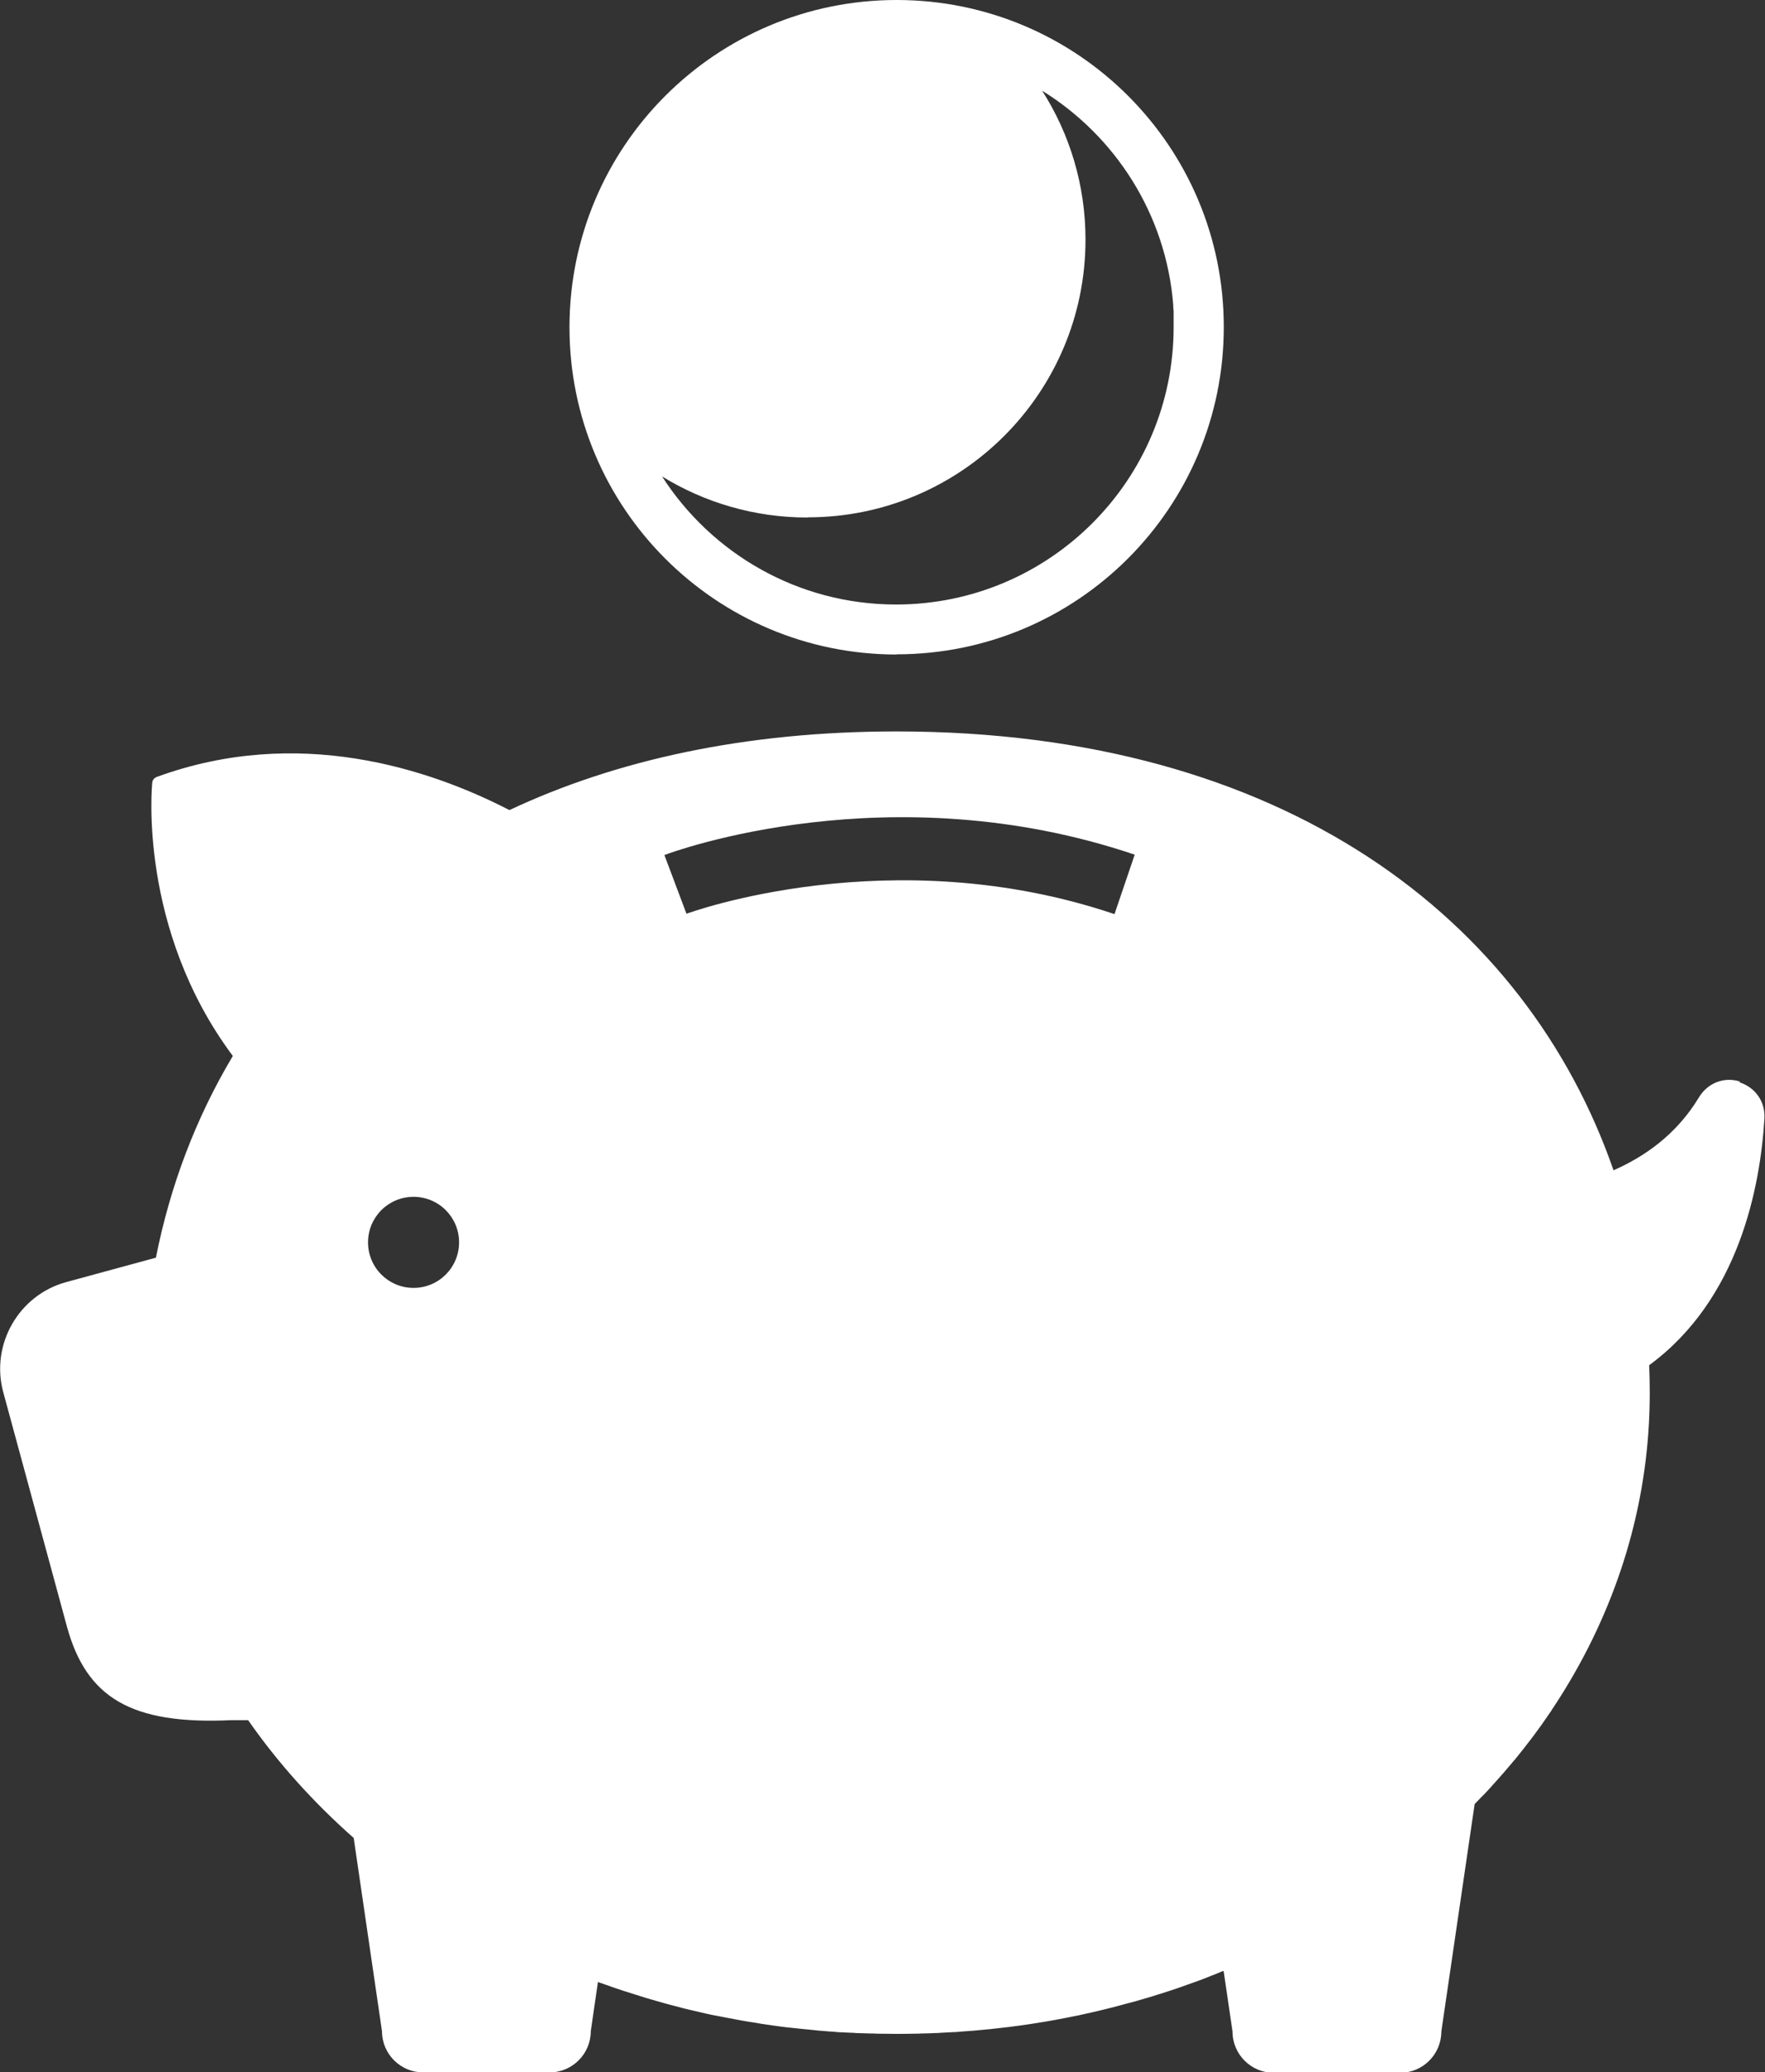 <?xml version="1.0" encoding="UTF-8"?>
<svg id="Calque_2" data-name="Calque 2" xmlns="http://www.w3.org/2000/svg" viewBox="0 0 91.12 106.95">
  <rect x="0" y="0" width="91.12" height="106.95" fill="#333333" stroke="none"/>
  <defs>
    <style>
      .cls-1 {
        fill: #fff;
      }
    </style>
  </defs>
  <g id="vecto">
    <g>
      <path class="cls-1" d="m89.83,55.82c-.82-.26-1.66.07-2.11.8-1.18,1.96-2.85,3.09-4.42,3.78-4.5-12.95-16.99-22.65-37.02-22.65-7.82,0-14.49,1.48-19.98,4.06-4.13-2.13-10.91-4.38-18.21-1.71-.13.05-.22.16-.23.3-.01.1-.75,7.52,4.16,14.1-1.91,3.2-3.24,6.71-3.97,10.41l-4.63,1.26c-2.46.67-3.92,3.23-3.25,5.69l3.28,12.07c1,3.67,3.29,5.09,8.48,4.85h.88c1.54,2.21,3.37,4.24,5.45,6.08l1.46,9.97c0,1.18.96,2.13,2.13,2.13h6.52c1.18,0,2.13-.96,2.13-2.13l.37-2.54s.05.02.07.03c.23.08.46.16.69.24.07.02.13.05.2.07.23.08.45.15.68.22.07.02.15.05.22.07.22.07.45.14.67.21.08.02.16.05.24.07.22.06.44.13.66.19.09.02.17.05.26.07.22.06.44.11.65.17.09.02.18.05.28.07.21.05.43.1.64.15.1.02.2.05.3.07.21.05.42.09.64.13.1.02.21.04.31.06.21.04.42.08.63.12.11.02.22.04.33.06.21.04.41.07.62.1.12.02.23.04.34.06.2.03.41.06.62.09.12.02.24.03.36.05.2.03.41.05.61.07.12.01.24.03.37.04.2.02.4.04.61.06.13.01.25.03.38.04.2.02.41.03.61.05.13,0,.26.02.38.03.21.01.42.02.63.03.12,0,.25.01.37.02.23,0,.46.02.69.02.11,0,.21,0,.32.01.34,0,.67.01,1.01.01s.66,0,1-.01c.11,0,.21,0,.32-.01.22,0,.45-.01.67-.02.13,0,.26-.01.39-.02.2-.01.39-.02.59-.03.14,0,.28-.02.42-.03.19-.01.37-.03.56-.04.15-.01.29-.03.43-.04.18-.02.36-.03.53-.05.15-.02.29-.03.44-.05.17-.02.35-.04.52-.06.15-.02.3-.04.45-.06.17-.02.34-.05.5-.07.15-.02.3-.05.45-.07.16-.03.33-.05.49-.08.15-.03.3-.05.45-.08.16-.03.32-.06.48-.09.15-.03.3-.06.45-.09.16-.03.32-.06.48-.1.15-.03.3-.07.45-.1.16-.04.31-.07.47-.11.15-.04.3-.07.45-.11.15-.04.31-.08.46-.12s.3-.08.45-.12c.15-.04.3-.08.45-.12.15-.04.3-.09.45-.13.15-.04.29-.09.44-.13.15-.05.3-.1.45-.14.14-.05.29-.09.43-.14.15-.05.3-.1.45-.15.14-.05.28-.1.42-.15.15-.05.3-.11.45-.16.14-.05.27-.1.41-.15.15-.06.3-.12.45-.18.13-.05.27-.1.4-.16.07-.03.14-.06.21-.08l.46,3.13c0,1.18.96,2.13,2.13,2.13h6.52c1.18,0,2.13-.96,2.13-2.13l1.72-11.74c.09-.09.18-.19.27-.28.06-.06.11-.12.17-.17.14-.15.28-.29.41-.44.05-.06.1-.11.15-.17.14-.15.28-.31.41-.46.05-.05.09-.1.14-.16.14-.16.27-.32.41-.48.04-.05.08-.1.12-.14.14-.17.27-.34.41-.51.03-.04.07-.09.1-.13.14-.18.27-.35.41-.53.03-.04.05-.07.08-.11.14-.19.27-.37.41-.56.02-.03.04-.06.06-.09.14-.2.27-.39.41-.59.01-.02.03-.04.04-.07.14-.21.28-.42.41-.63,0-.01.01-.02.02-.03,2.76-4.37,4.4-9.34,4.59-14.61.01-.33.02-.67.02-1.01,0-.5-.01-.99-.03-1.48,4.65-3.41,5.74-9.24,5.95-12.74.05-.86-.47-1.6-1.29-1.86Zm-68.48,10.65c-1.3,0-2.35-1.05-2.35-2.35s1.05-2.35,2.35-2.35,2.35,1.05,2.35,2.35-1.05,2.35-2.35,2.35Zm36.19-19.29c-11.54-3.9-21.99-.06-22.1-.02l-1.14-3.03c.47-.18,11.65-4.29,24.28-.02l-1.04,3.06Z"/>
      <path class="cls-1" d="m46.29,33.77c9.33,0,16.89-7.56,16.89-16.89S55.62,0,46.29,0s-16.89,7.56-16.89,16.89,7.56,16.89,16.89,16.89Zm-4.58-7.07c7.91,0,14.33-6.42,14.33-14.33,0-2.83-.82-5.47-2.24-7.69,3.78,2.34,6.4,6.38,6.77,11.06,0,.02,0,.04,0,.06,0,.09.01.18.02.27,0,.06,0,.12,0,.18,0,.07,0,.14,0,.22,0,.12,0,.23,0,.35,0,.02,0,.04,0,.06,0,7.91-6.42,14.32-14.33,14.32-5.07,0-9.53-2.64-12.08-6.61,2.18,1.34,4.75,2.12,7.5,2.12Z"/>
    </g>
  </g>
</svg>